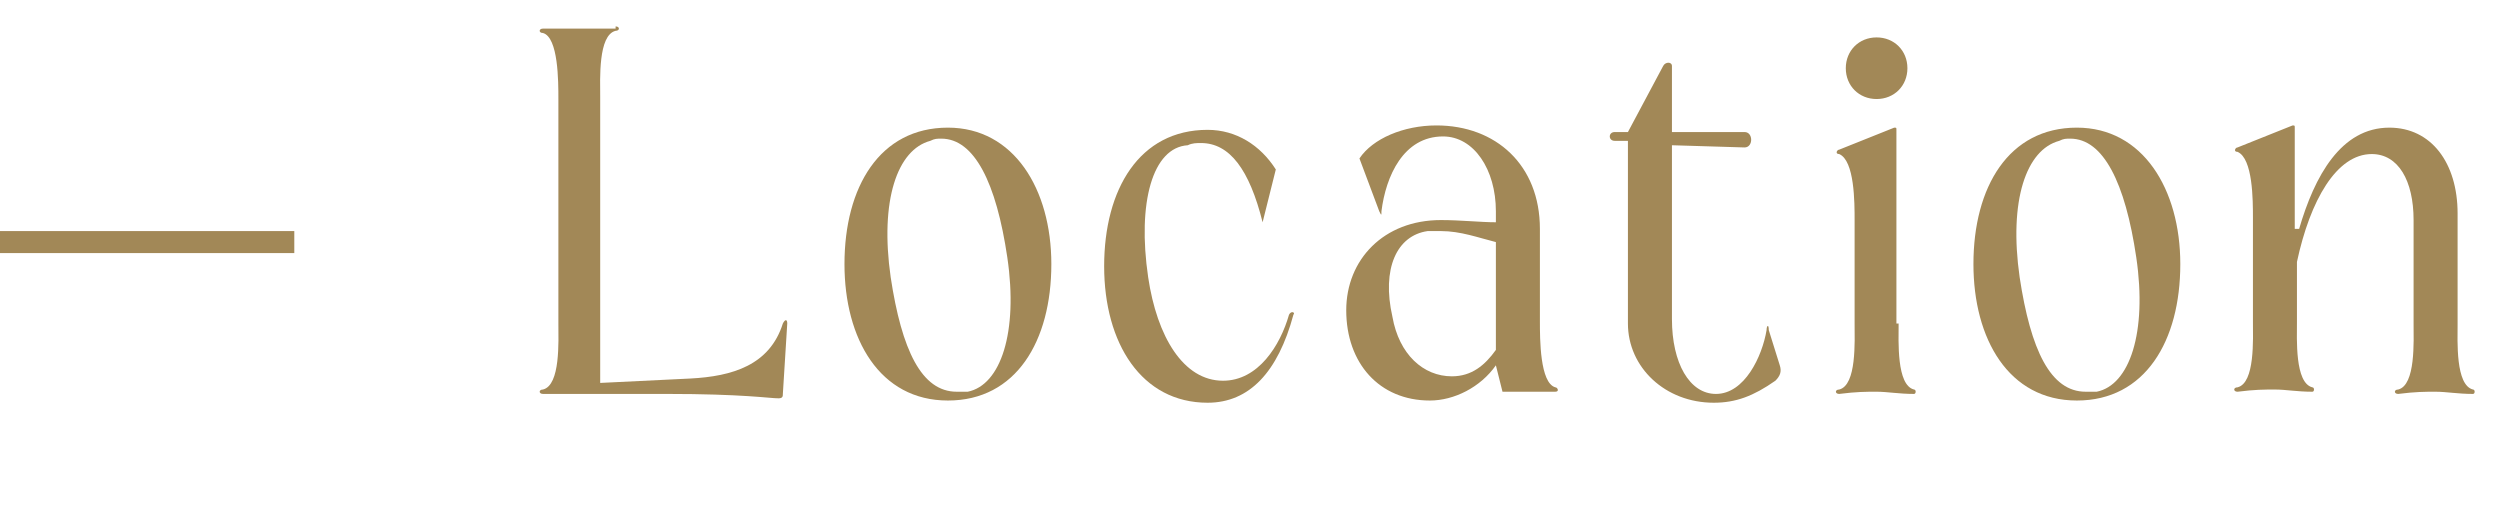 <?xml version="1.0" encoding="utf-8"?>
<!-- Generator: Adobe Illustrator 28.0.0, SVG Export Plug-In . SVG Version: 6.00 Build 0)  -->
<svg version="1.1" id="レイヤー_1" xmlns="http://www.w3.org/2000/svg" xmlns:xlink="http://www.w3.org/1999/xlink" x="0px"
	 y="0px" width="113.6px" height="24px" viewBox="0 0 113.6 24" style="enable-background:new 0 0 113.6 24;" xml:space="preserve">
<style type="text/css">
	.st0{enable-background:new    ;}
	.st1{fill:#A28857;}
	.st2{fill:none;stroke:#A28857;}
</style>
<g id="text_location" transform="translate(-195.427 -2429)">
	<g class="st0">
		<path class="st1" d="M223.4,2430.2c0.2,0,0.2,0.2,0,0.2c-0.8,0.2-0.7,2.2-0.7,3v13l4.1-0.2c1.9-0.1,3.6-0.6,4.2-2.5
			c0.1-0.2,0.2-0.2,0.2,0l-0.2,3.2c0,0.1,0,0.2-0.2,0.2c-0.4,0-1.6-0.2-5.1-0.2h-5.6c-0.2,0-0.2-0.2,0-0.2c0.8-0.2,0.7-2.2,0.7-3
			v-10.2c0-0.8,0-2.8-0.7-3c-0.2,0-0.2-0.2,0-0.2h3.3V2430.2z"/>
		<path class="st1" d="M238.5,2447.2c-3.1,0-4.7-2.8-4.7-6.2c0-3.5,1.6-6.2,4.7-6.2c3,0,4.7,2.8,4.7,6.2
			C243.2,2444.5,241.6,2447.2,238.5,2447.2z M238.2,2435.3c-0.2,0-0.3,0-0.5,0.1c-1.5,0.4-2.3,2.7-1.8,6.2c0.5,3.3,1.4,5.2,3,5.2
			c0.2,0,0.3,0,0.5,0c1.5-0.3,2.3-2.7,1.8-6.1C240.7,2437.3,239.7,2435.3,238.2,2435.3z"/>
		<path class="st1" d="M247.6,2441.6c0.4,2.7,1.6,4.7,3.4,4.7c1.6,0,2.6-1.6,3-3c0.1-0.2,0.3-0.1,0.2,0c-0.7,2.6-2,4-3.9,4
			c-3,0-4.7-2.7-4.7-6.2s1.6-6.2,4.7-6.2c1.3,0,2.4,0.7,3.1,1.8l-0.6,2.4c-0.6-2.4-1.5-3.6-2.8-3.6c-0.2,0-0.4,0-0.6,0.1
			C247.8,2435.7,247.1,2438.2,247.6,2441.6z"/>
		<path class="st1" d="M263.4,2445.6c-0.7,1-1.9,1.6-3,1.6c-2.3,0-3.8-1.7-3.8-4.1c0-2.3,1.7-4.1,4.3-4.1c0.9,0,1.8,0.1,2.5,0.1
			v-0.5c0-1.9-1-3.4-2.4-3.4c-1.8,0-2.6,1.8-2.8,3.4c0,0.2,0,0.2-0.1,0l-0.9-2.4c0.6-0.9,2-1.5,3.5-1.5c2.7,0,4.7,1.8,4.7,4.7v4.2
			c0,0.8,0,2.8,0.7,3c0.1,0,0.2,0.2,0,0.2h-2.4L263.4,2445.6z M263.4,2440c-0.8-0.2-1.6-0.5-2.5-0.5c-0.2,0-0.4,0-0.6,0
			c-1.4,0.2-2.1,1.7-1.6,3.9c0.3,1.7,1.4,2.7,2.7,2.7c0.9,0,1.5-0.5,2-1.2V2440z"/>
		<path class="st1" d="M273.3,2447.3c-2.2,0-3.9-1.6-3.9-3.6v-8.3h-0.6c-0.3,0-0.3-0.4,0-0.4h0.6l1.6-3c0.1-0.2,0.4-0.2,0.4,0v3h3.3
			c0.4,0,0.4,0.7,0,0.7l-3.3-0.1v7.9c0,2,0.8,3.4,2,3.4c1.3,0,2.1-1.7,2.3-2.9c0-0.2,0.1-0.3,0.1,0l0.5,1.6c0.1,0.3,0,0.5-0.2,0.7
			C275.1,2447,274.3,2447.3,273.3,2447.3z"/>
		<path class="st1" d="M281.7,2443.7c0,0.8-0.1,2.8,0.7,3c0.1,0,0.1,0.2,0,0.2c-0.7,0-1.2-0.1-1.7-0.1s-0.9,0-1.7,0.1
			c-0.2,0-0.2-0.2,0-0.2c0.8-0.2,0.7-2.2,0.7-3v-4.7c0-0.8,0-2.7-0.7-3c-0.2,0-0.1-0.2,0-0.2l2.5-1c0.1,0,0.1,0,0.1,0.1v8.8H281.7z
			 M280.7,2430.7c0.8,0,1.4,0.6,1.4,1.4c0,0.8-0.6,1.4-1.4,1.4s-1.4-0.6-1.4-1.4C279.3,2431.3,279.9,2430.7,280.7,2430.7z"/>
		<path class="st1" d="M289.8,2447.2c-3.1,0-4.7-2.8-4.7-6.2c0-3.5,1.6-6.2,4.7-6.2c3,0,4.7,2.8,4.7,6.2
			C294.5,2444.5,292.9,2447.2,289.8,2447.2z M289.5,2435.3c-0.2,0-0.3,0-0.5,0.1c-1.5,0.4-2.3,2.7-1.8,6.2c0.5,3.3,1.4,5.2,3,5.2
			c0.2,0,0.3,0,0.5,0c1.5-0.3,2.3-2.7,1.8-6.1C292,2437.3,291,2435.3,289.5,2435.3z"/>
		<path class="st1" d="M299.9,2439.4c0.7-2.4,1.9-4.6,4.1-4.6c1.9,0,3.1,1.6,3.1,3.9v5c0,0.8-0.1,2.8,0.7,3c0.1,0,0.1,0.2,0,0.2
			c-0.7,0-1.2-0.1-1.7-0.1s-0.9,0-1.7,0.1c-0.2,0-0.2-0.2,0-0.2c0.8-0.2,0.7-2.2,0.7-3v-4.7c0-1.8-0.7-3-1.9-3
			c-1.6,0-2.8,2.1-3.4,4.9v2.7c0,0.8-0.1,2.8,0.7,3c0.1,0,0.1,0.2,0,0.2c-0.7,0-1.2-0.1-1.7-0.1s-0.9,0-1.7,0.1
			c-0.2,0-0.2-0.2,0-0.2c0.8-0.2,0.7-2.2,0.7-3v-4.7c0-0.8,0-2.7-0.7-3c-0.2,0-0.1-0.2,0-0.2l2.5-1c0.1,0,0.1,0,0.1,0.1v4.6H299.9z"
			/>
	</g>
	<path id="パス_108128" class="st2" d="M195.4,2440h13.4"/>
</g>
</svg>
